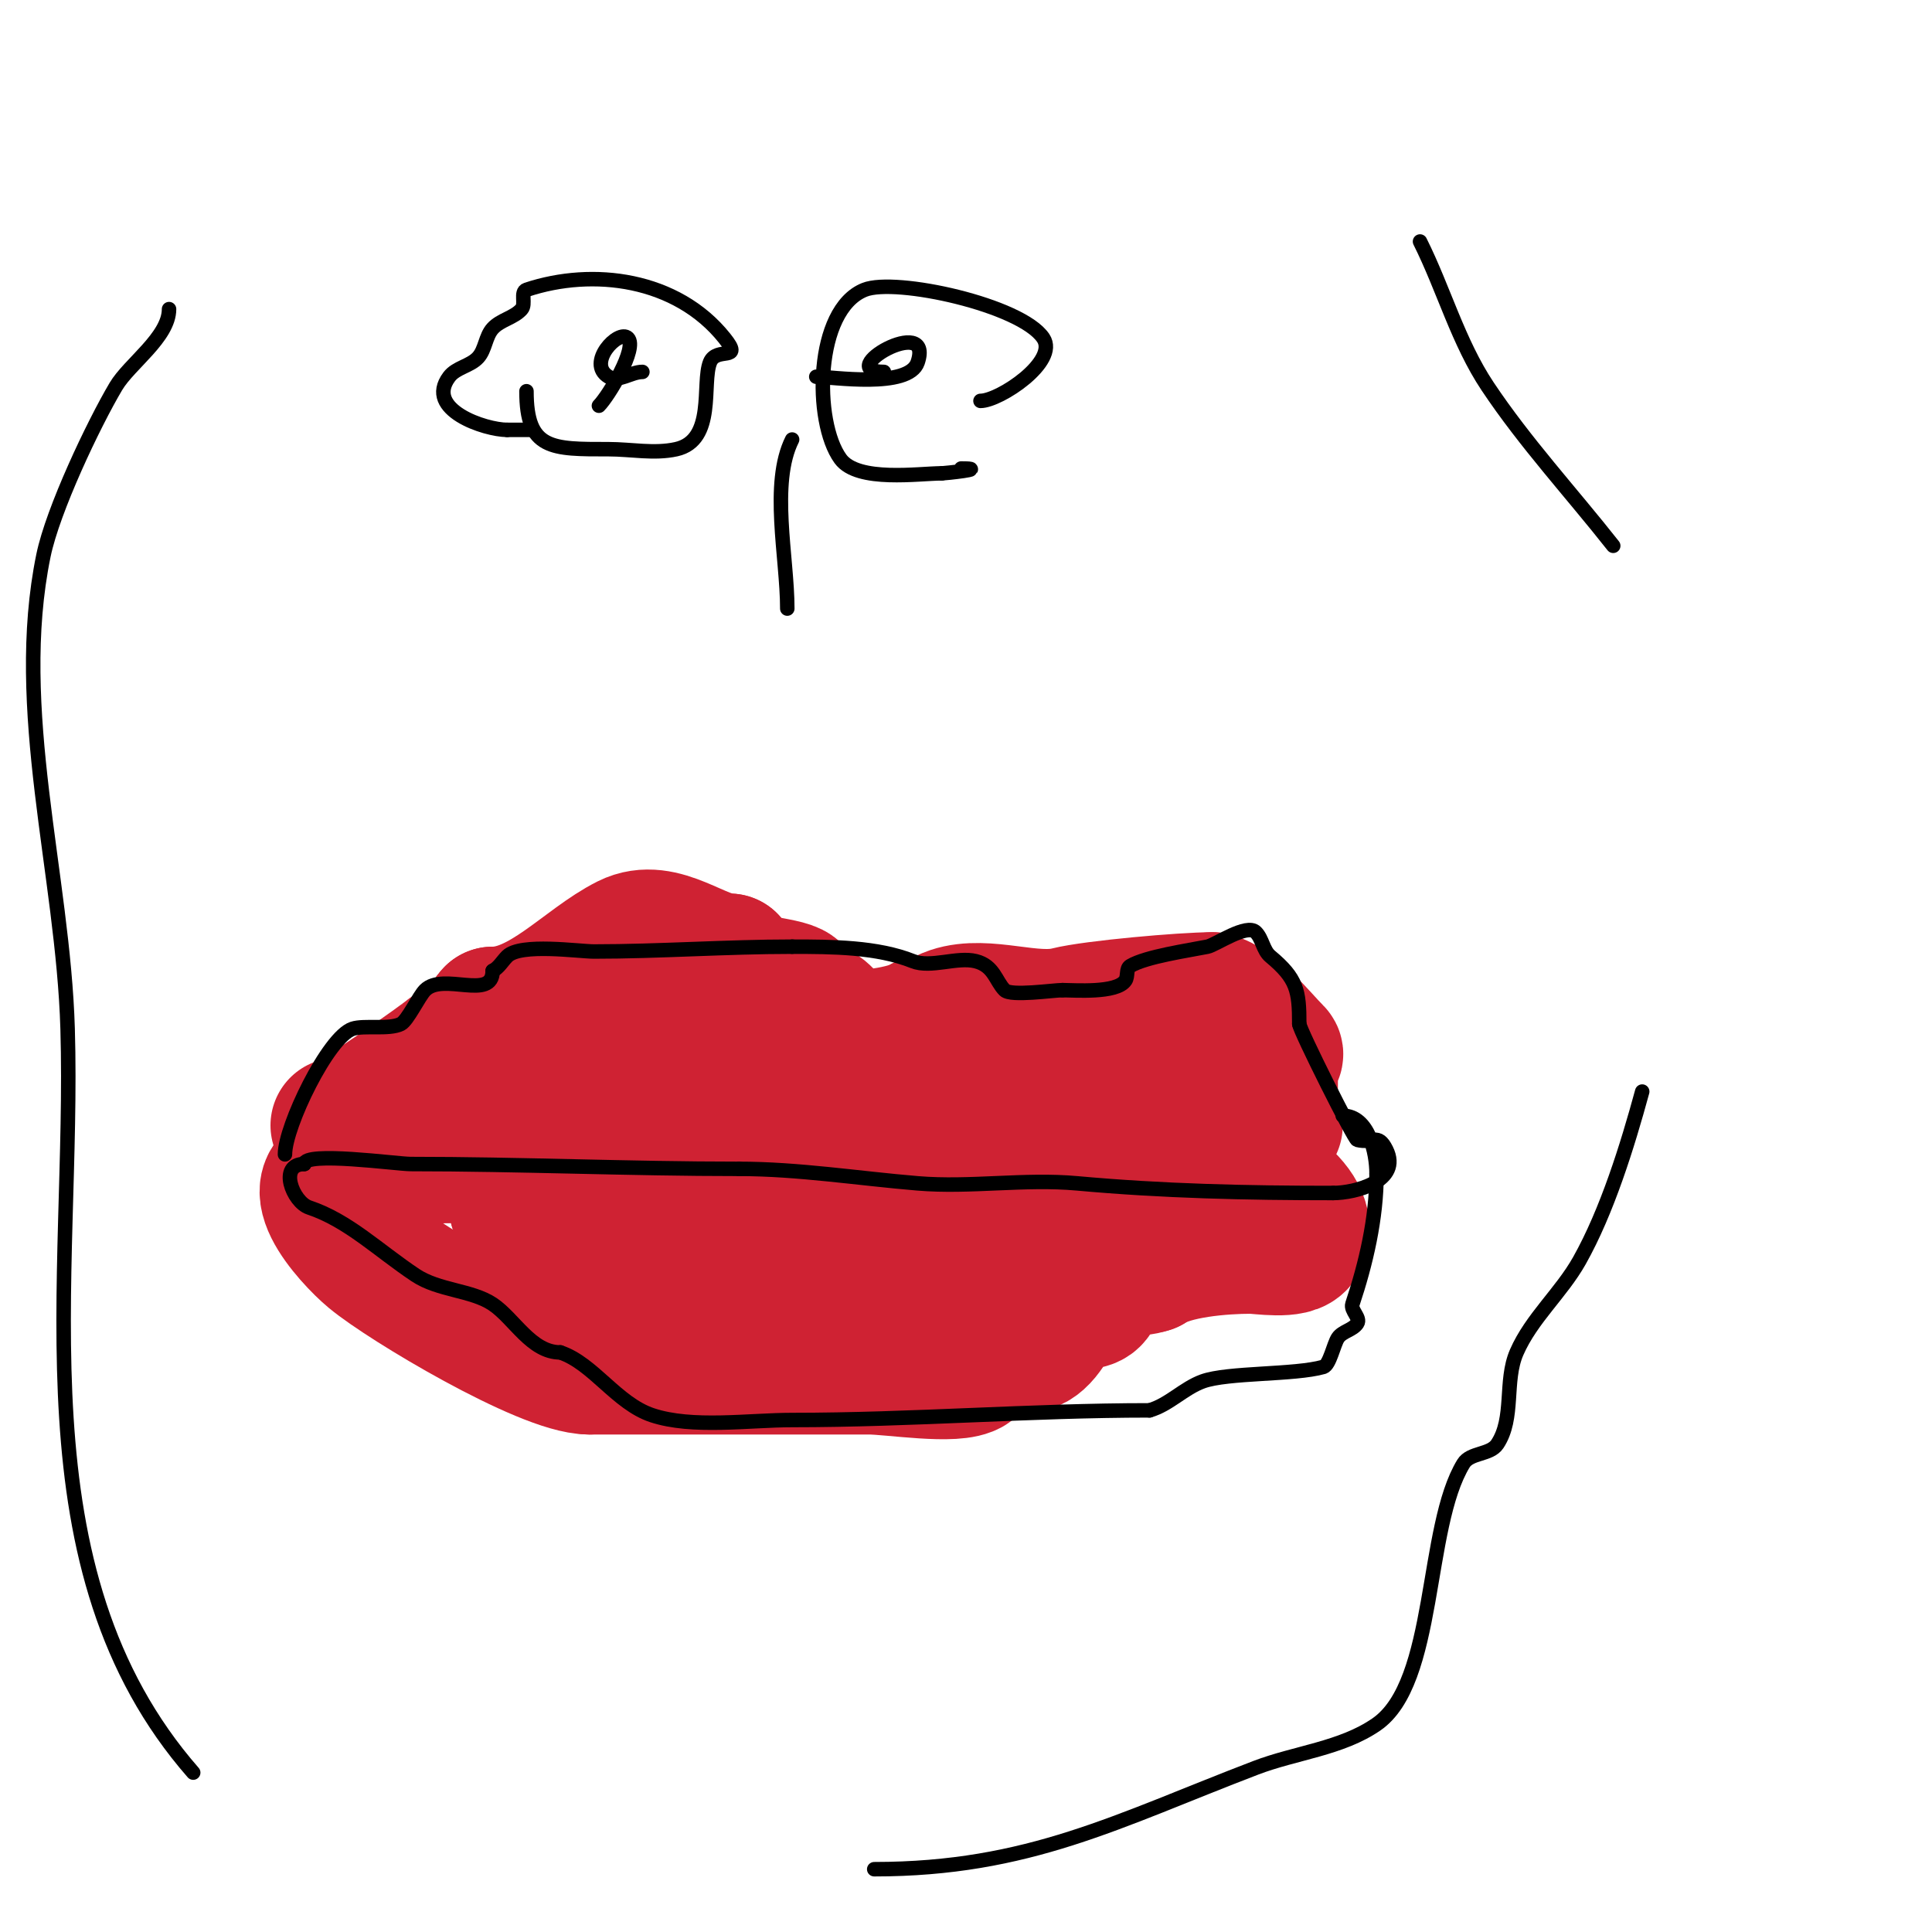 <svg viewBox='0 0 400 400' version='1.1' xmlns='http://www.w3.org/2000/svg' xmlns:xlink='http://www.w3.org/1999/xlink'><g fill='none' stroke='#cf2233' stroke-width='28' stroke-linecap='round' stroke-linejoin='round'><path d='M70,233c2.384,0 22.265,-14.265 23,-15c1,-1 5,1 6,0c1.321,-1.321 0.685,-5.685 3,-8'/><path d='M102,210c10.377,0 19.221,-10.611 28,-15c7.236,-3.618 14.635,4 21,4'/><path d='M151,199c0,4.7 9.962,4.481 13,6c1.333,0.667 1.333,2.667 2,4c0.447,0.894 2.051,-0.316 3,0c1.986,0.662 4.284,4.642 5,5c3.617,1.808 14.267,-0.178 17,-2'/><path d='M191,212c2.408,0 4.169,-1.39 6,-2c7.211,-2.404 16.6,1.85 24,0c5.387,-1.347 24.182,-3 30,-3'/><path d='M251,207c4.758,1.189 9.697,7.697 13,11c0.527,0.527 -1,1.255 -1,2c0,3.333 0,6.667 0,10'/><path d='M263,230c0,1.298 1,1.702 1,3c0,0.343 -3.958,0.979 -4,1c-2.452,1.226 -2.161,2.432 -5,3c-11.169,2.234 -25.706,0 -37,0c-4.333,0 -8.667,0 -13,0'/><path d='M205,237c-29.118,0 -60.246,-1.594 -89,2c-14.142,1.768 -29.097,-2.452 -42,4'/><path d='M74,243c-13.545,0 -1.552,13.206 3,17c6.811,5.676 35.881,23 45,23'/><path d='M122,283c19.333,0 38.667,0 58,0c4.635,0 18.059,2.206 21,0c0.843,-0.632 0.057,-2.529 1,-3c2.714,-1.357 9.137,-0.364 12,-2c3.077,-1.758 3.995,-6.122 7,-8c1.441,-0.901 3.617,-0.012 5,-1c1.213,-0.866 0.946,-2.946 2,-4c2.628,-2.628 6.761,-1.92 10,-3'/><path d='M238,262c4.777,-3.184 15.067,-4 21,-4c1.811,0 8.896,1.207 10,-1c3.666,-7.333 -11.066,-15.178 -16,-16c-1.536,-0.256 -7.894,1.106 -9,0c-0.641,-0.641 0,-6.001 0,-7'/><path d='M244,234c0.346,-0.692 3.548,-4.817 3,-5c-7.039,-2.346 -19.173,0.759 -26,2c-18.077,3.287 -43.838,8.604 -62,2c-5.308,-1.93 -13,-1.405 -13,-9'/><path d='M146,224c0,-2.077 4.147,-2 6,-2c0.667,0 -1.404,-0.298 -2,0c-1.738,0.869 -3.099,2.593 -5,3c-7.051,1.511 -24.46,-3.54 -29,1c-2.742,2.742 -1.167,12.669 -2,16c-5.418,21.671 2.236,24 24,24'/><path d='M138,266c5.552,0 11.866,1.159 17,-2c4.993,-3.073 9.146,-10.573 14,-13c5.444,-2.722 20.331,0 26,0c3.333,0 6.667,0 10,0c1.333,0 5.333,0 4,0c-5.472,0 -10.481,0.31 -16,1'/><path d='M193,252c-25.993,0 -51.901,2.033 -76,-6c-4.753,-1.585 -5.948,4 -10,4'/><path d='M107,250c25.657,0 51.319,1 77,1c9.385,0 17.88,-0.697 27,-2c2.383,-0.34 5.973,-2.649 8,-4c1.144,-0.762 5.374,-1 4,-1c-9.857,0 -36.809,18.447 -45,25'/><path d='M178,269c-3.116,3.116 -3.94,4 -8,4c-2.876,0 -11.735,1.794 -13,-2c-2.237,-6.712 -0.269,-16.078 -2,-23c-1.04,-4.158 -5.564,-7.077 -8,-10c-0.905,-1.086 -1.586,-3 -3,-3'/><path d='M144,235c-5.321,-5.321 -2.006,-23 -14,-23'/></g>
<g fill='none' stroke='#000000' stroke-width='3' stroke-linecap='round' stroke-linejoin='round'><path d='M59,239c0,-5.816 8.945,-24.315 14,-26c2.38,-0.793 7.558,0.221 10,-1c1.389,-0.694 3.734,-5.734 5,-7c3.77,-3.77 14,2.277 14,-4'/><path d='M102,201c1.265,-0.632 2,-2 3,-3c2.784,-2.784 14.868,-1 18,-1c13.524,0 27.325,-1 41,-1'/><path d='M164,196c8.252,0 17.614,0.045 25,3c3.694,1.477 9.134,-0.966 13,0c3.821,0.955 4.154,4.154 6,6c1.303,1.303 10.094,0 12,0'/><path d='M220,205c2.39,0 11.194,0.71 13,-2c0.585,-0.877 0.096,-2.458 1,-3c3.243,-1.946 12.085,-3.217 16,-4c1.645,-0.329 8.144,-4.856 10,-3c1.374,1.374 1.507,3.756 3,5c5.524,4.603 6,7.094 6,14'/><path d='M269,212c0,1.183 11.356,23.839 12,24c3.271,0.818 4.239,-1.521 6,2c3.255,6.51 -6.424,9 -11,9'/><path d='M276,247c-17.95,0 -35.281,-0.389 -53,-2c-10.914,-0.992 -22.078,0.91 -33,0c-12.321,-1.027 -24.714,-3 -37,-3'/><path d='M153,242c-22.656,0 -45.593,-1 -68,-1c-2.77,0 -22,-2.682 -22,0'/><path d='M63,241c-5.449,0 -2.387,7.871 1,9c8.094,2.698 14.356,8.904 22,14c4.824,3.216 11.629,3.086 16,6c4.469,2.979 7.957,10 14,10'/><path d='M116,280c6.817,2.272 11.669,10.556 19,13c8.33,2.777 20.051,1 29,1c24.847,0 49.243,-2 74,-2'/><path d='M238,292c4.016,-1.147 7.075,-4.573 11,-6c5.187,-1.886 19.055,-1.301 25,-3c1.279,-0.366 2.142,-4.714 3,-6c0.924,-1.387 3.075,-1.613 4,-3c0.762,-1.144 -1.435,-2.696 -1,-4c2.786,-8.357 5,-17.665 5,-27'/><path d='M285,243c0,-4.386 -1.655,-12 -7,-12'/><path d='M109,81c0,12.141 5.203,12 17,12c4.667,0 9.444,1.012 14,0c8.224,-1.828 5.243,-13.607 7,-18c1.336,-3.339 7.022,0.028 3,-5c-9.879,-12.349 -27.203,-14.599 -41,-10c-1.304,0.435 -0.095,2.966 -1,4c-1.583,1.809 -4.392,2.213 -6,4c-1.496,1.662 -1.504,4.338 -3,6c-1.608,1.787 -4.558,2.077 -6,4c-5.133,6.843 7.468,11 12,11'/><path d='M105,89c1.667,0 3.333,0 5,0'/><path d='M203,83c3.955,0 16.221,-8.169 13,-13c-4.575,-6.863 -30.595,-12.562 -37,-10c-10.359,4.144 -10.579,27.329 -5,35c3.582,4.926 16.335,3 21,3'/><path d='M195,98c0.514,0 10.045,-1 4,-1'/><path d='M164,91c-4.564,9.128 -1,24.38 -1,35'/><path d='M35,64c0,5.826 -8.225,11.317 -11,16c-4.667,7.876 -13.056,25.558 -15,35c-6.563,31.875 4.059,65.997 5,98c1.521,51.718 -10.869,111.864 26,154'/><path d='M181,387c31.931,0 50.46,-10.088 79,-21c8.273,-3.163 17.718,-3.959 25,-9c12.493,-8.649 9.903,-40.75 18,-54c1.401,-2.293 5.509,-1.764 7,-4c3.59,-5.385 1.419,-13.065 4,-19c3.06,-7.038 9.238,-12.312 13,-19c5.726,-10.18 9.93,-23.744 13,-35'/><path d='M334,113c-8.667,-11 -18.232,-21.348 -26,-33c-6.121,-9.182 -9.065,-20.13 -14,-30'/><path d='M183,77c-10.769,0 10.413,-12.24 7,-2c-1.847,5.541 -17.852,3 -21,3'/><path d='M133,77c-2.357,0 -4.979,2.213 -7,1c-4.649,-2.789 2.068,-9.932 4,-8c2.031,2.031 -4.014,12.014 -6,14'/></g>
</svg>